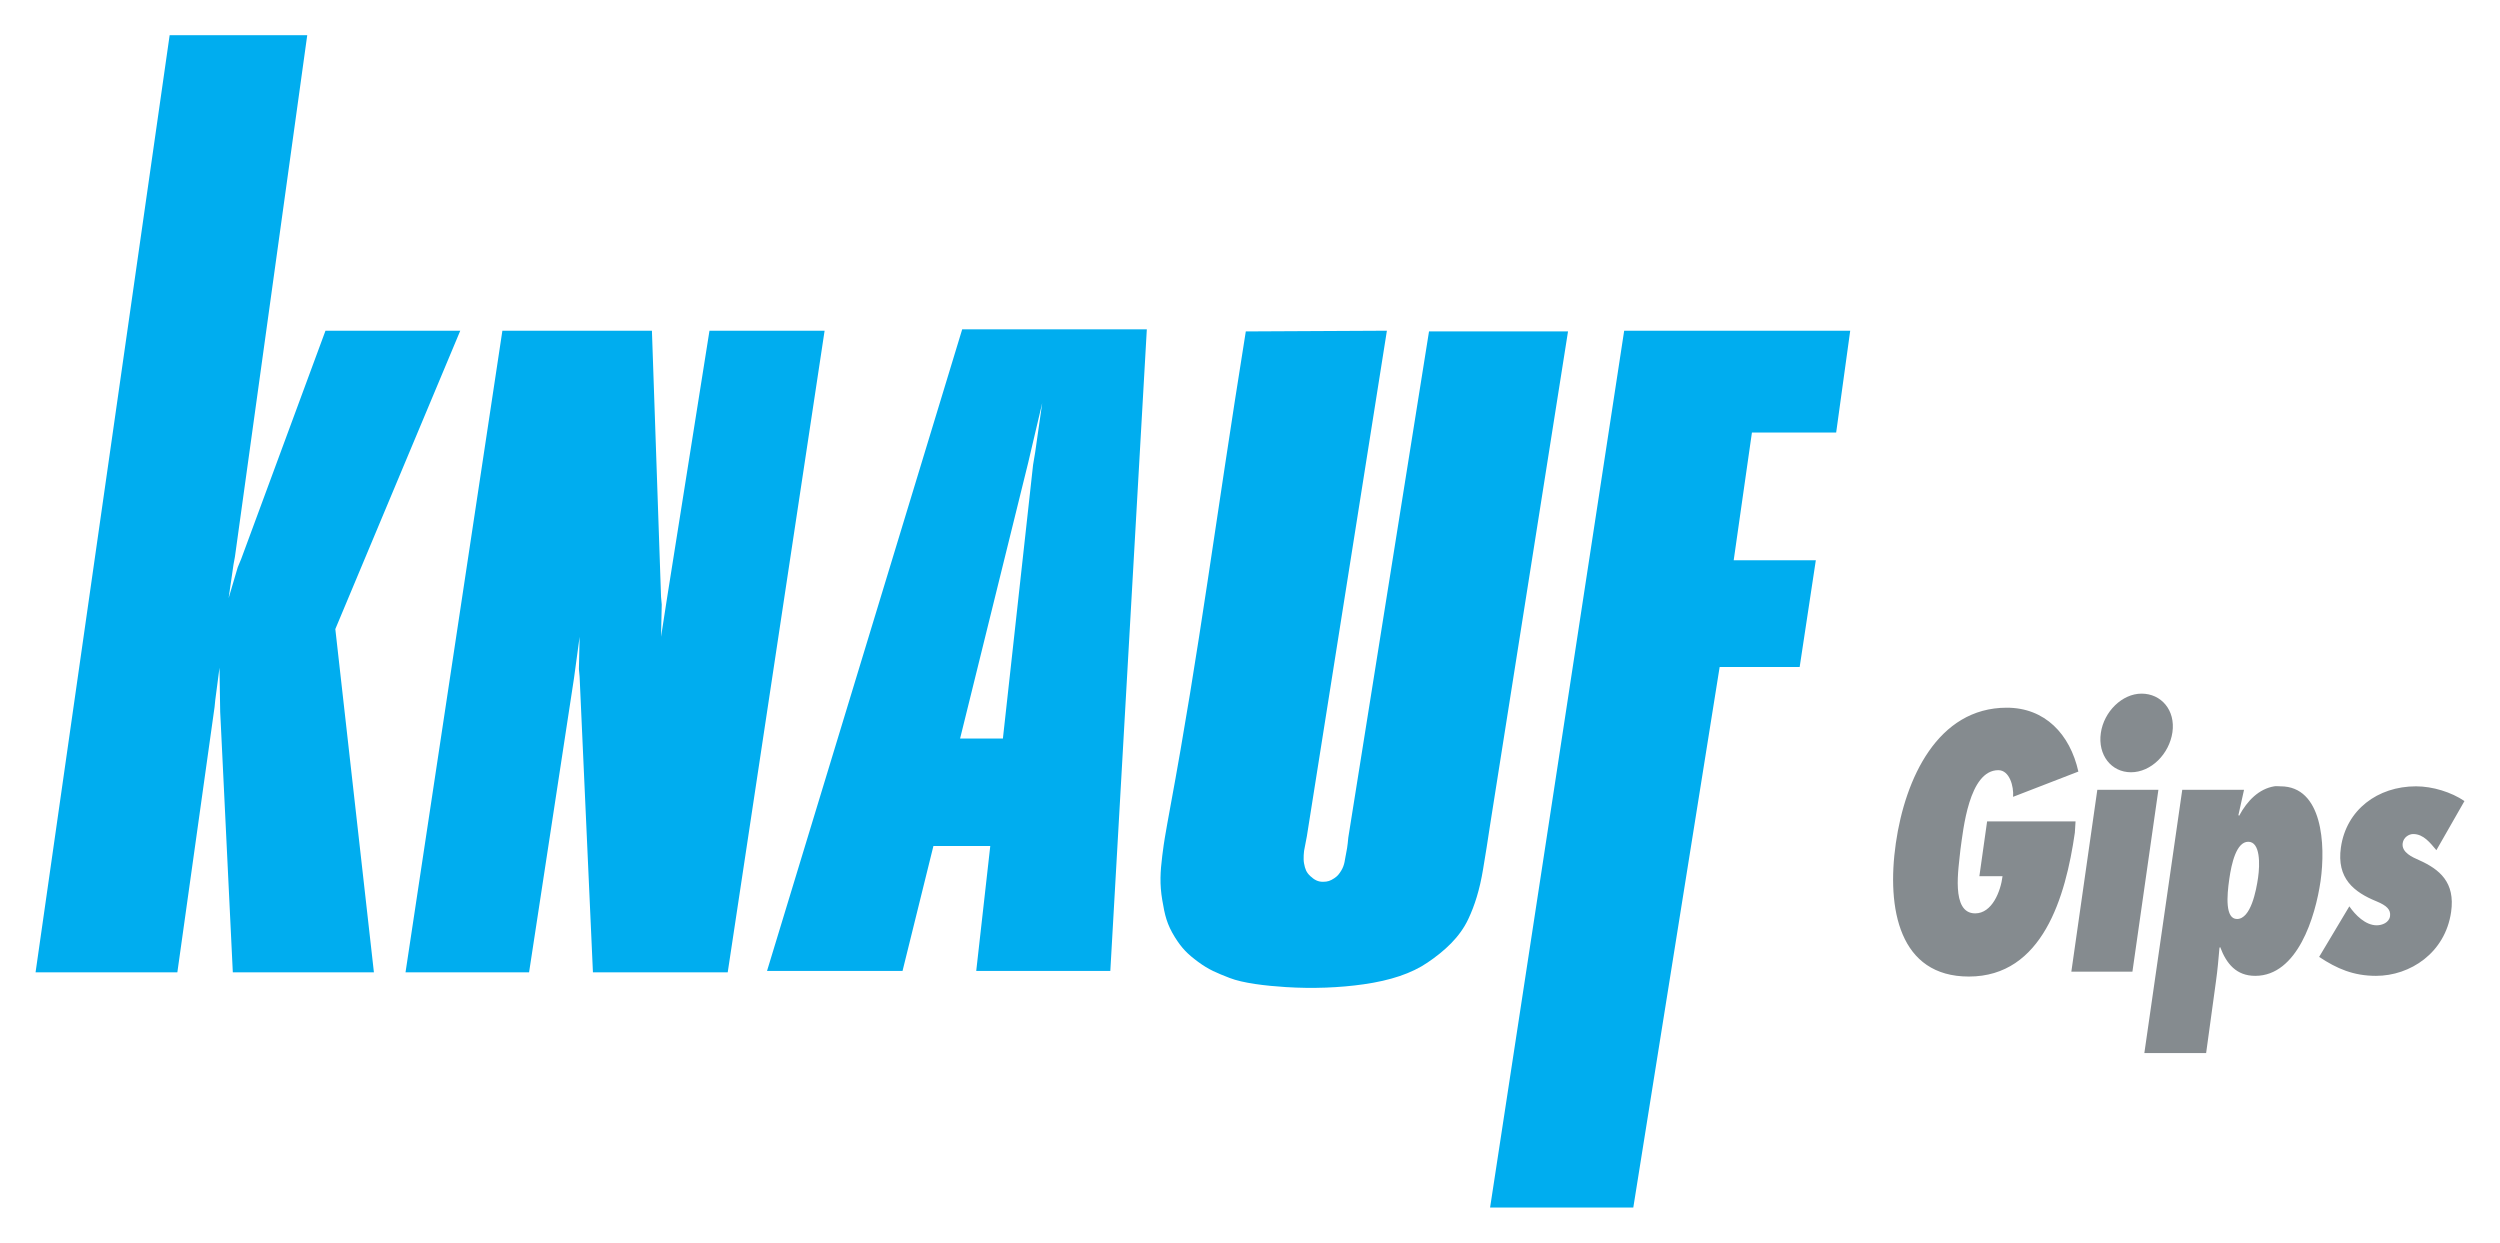 <svg xmlns:svg="http://www.w3.org/2000/svg" xmlns="http://www.w3.org/2000/svg" width="1024" height="509" viewBox="-1.566 -1.566 111.256 55.319" id="svg2969"><defs id="defs2971"></defs><path d="M 5.969,-1.1368684e-13 L 0,41.719 L 6.312,41.719 L 7.969,29.906 L 8,29.594 L 8.188,28.156 L 8.219,30.125 L 8.25,30.75 L 8.781,41.719 L 15.062,41.719 L 13.344,26.438 L 18.906,13.156 L 12.906,13.156 L 9.156,23.312 L 9,23.688 L 8.594,25.062 L 8.812,23.562 L 8.875,23.219 L 12.094,-1.1368684e-13 L 5.969,-1.1368684e-13 z M 41.25,13.094 L 32.562,41.656 L 38.594,41.656 L 39.969,36.094 L 42.5,36.094 L 41.875,41.656 L 47.844,41.656 L 49.469,13.094 L 41.25,13.094 z M 20.781,13.156 L 16.469,41.719 L 21.969,41.719 L 23.969,28.625 L 24.219,26.781 L 24.188,28.219 L 24.219,28.562 L 24.812,41.719 L 30.812,41.719 L 35.125,13.156 L 30,13.156 L 28.125,24.969 L 27.844,26.781 L 27.875,25.344 L 27.844,25 L 27.438,13.156 L 20.781,13.156 z M 60.156,13.156 L 53.875,13.188 C 52.499,21.766 51.834,27.231 50.5,34.438 C 50.466,34.641 50.42,34.856 50.375,35.125 C 50.285,35.679 50.258,35.723 50.156,36.531 C 50.068,37.25 50.036,37.788 50.156,38.5 C 50.271,39.185 50.361,39.576 50.719,40.156 C 51.028,40.648 51.282,40.905 51.75,41.25 C 52.234,41.608 52.58,41.743 53.156,41.969 C 53.741,42.199 54.756,42.319 55.656,42.375 C 56.849,42.451 58.056,42.404 59.125,42.25 C 60.306,42.081 61.252,41.771 61.969,41.281 C 62.733,40.761 63.401,40.156 63.781,39.344 C 64.059,38.754 64.285,38.055 64.438,37.125 C 64.759,35.16 64.44,37.134 64.75,35.156 L 68.219,13.188 L 62.031,13.188 L 58.438,35.719 C 58.438,35.719 58.404,36.144 58.344,36.406 C 58.278,36.708 58.286,36.921 58.125,37.188 C 58.028,37.343 57.966,37.429 57.812,37.531 C 57.639,37.645 57.52,37.688 57.312,37.688 C 57.079,37.69 56.92,37.594 56.75,37.438 C 56.568,37.269 56.515,37.119 56.469,36.875 C 56.424,36.654 56.469,36.312 56.469,36.312 L 56.594,35.656 L 60.156,13.156 z M 70.719,13.156 L 64.75,52.188 L 71.125,52.188 L 74.969,28.125 L 78.531,28.125 L 79.25,23.375 L 75.594,23.375 L 76.406,17.688 L 80.156,17.688 L 80.781,13.156 L 70.719,13.156 z M 44.812,16.375 L 44.5,18.562 L 44.406,19.125 L 43.062,31.312 L 41.156,31.312 L 44.188,19.031 L 44.312,18.5 L 44.812,16.375 z" id="path2473" style="fill:#00adef;fill-opacity:1;fill-rule:nonzero;stroke:none"></path><path d="M 93.75,29.312 C 92.888,29.312 92.074,30.113 91.938,31.062 C 91.795,32.045 92.404,32.813 93.281,32.812 C 94.174,32.812 94.985,31.999 95.125,31.031 C 95.264,30.049 94.627,29.312 93.75,29.312 z M 87.75,29.938 C 84.672,29.938 83.225,33.098 82.812,35.969 C 82.391,38.9 82.968,41.906 86.062,41.906 C 89.347,41.906 90.371,38.355 90.781,35.5 L 90.812,35 L 86.875,35 L 86.531,37.438 L 87.562,37.438 C 87.48,38.114 87.097,39.094 86.344,39.094 C 85.245,39.094 85.61,37.078 85.688,36.25 C 85.812,35.376 86.064,32.719 87.375,32.719 C 87.875,32.719 88.07,33.446 88.031,33.906 L 90.938,32.781 C 90.564,31.11 89.448,29.938 87.75,29.938 z M 99.656,33.438 C 98.984,33.551 98.461,34.064 98.094,34.75 L 98.062,34.719 L 98.312,33.594 L 95.562,33.594 L 93.875,45.312 L 96.625,45.312 L 97.062,42.125 C 97.134,41.617 97.175,41.131 97.219,40.625 L 97.25,40.594 C 97.53,41.343 97.975,41.875 98.812,41.875 C 100.691,41.875 101.487,39.252 101.719,37.656 C 101.951,36.031 101.805,33.438 99.938,33.438 C 99.835,33.438 99.752,33.421 99.656,33.438 z M 105.969,33.438 C 104.257,33.438 102.866,34.485 102.625,36.156 C 102.426,37.538 103.205,38.15 104.219,38.562 C 104.665,38.748 104.851,38.929 104.812,39.219 C 104.769,39.51 104.455,39.625 104.219,39.625 C 103.716,39.625 103.265,39.165 103,38.781 L 101.656,41.031 C 102.444,41.555 103.184,41.875 104.188,41.875 C 105.706,41.875 107.267,40.858 107.531,39.031 C 107.72,37.711 107.022,37.133 106.094,36.719 C 105.819,36.597 105.315,36.384 105.375,35.969 C 105.412,35.709 105.65,35.562 105.844,35.562 C 106.305,35.562 106.601,35.958 106.875,36.281 L 108.125,34.094 C 107.543,33.697 106.707,33.438 105.969,33.438 z M 91.781,33.594 L 90.625,41.688 L 93.344,41.688 L 94.5,33.594 L 91.781,33.594 z M 98.5,35.906 C 99.044,35.906 99.02,36.919 98.938,37.5 C 98.854,38.084 98.614,39.344 98,39.344 C 97.472,39.344 97.545,38.331 97.656,37.562 C 97.754,36.873 97.972,35.906 98.5,35.906 z" id="path2501" style="fill:#858b8f;fill-opacity:1;fill-rule:nonzero;stroke:none"></path></svg>